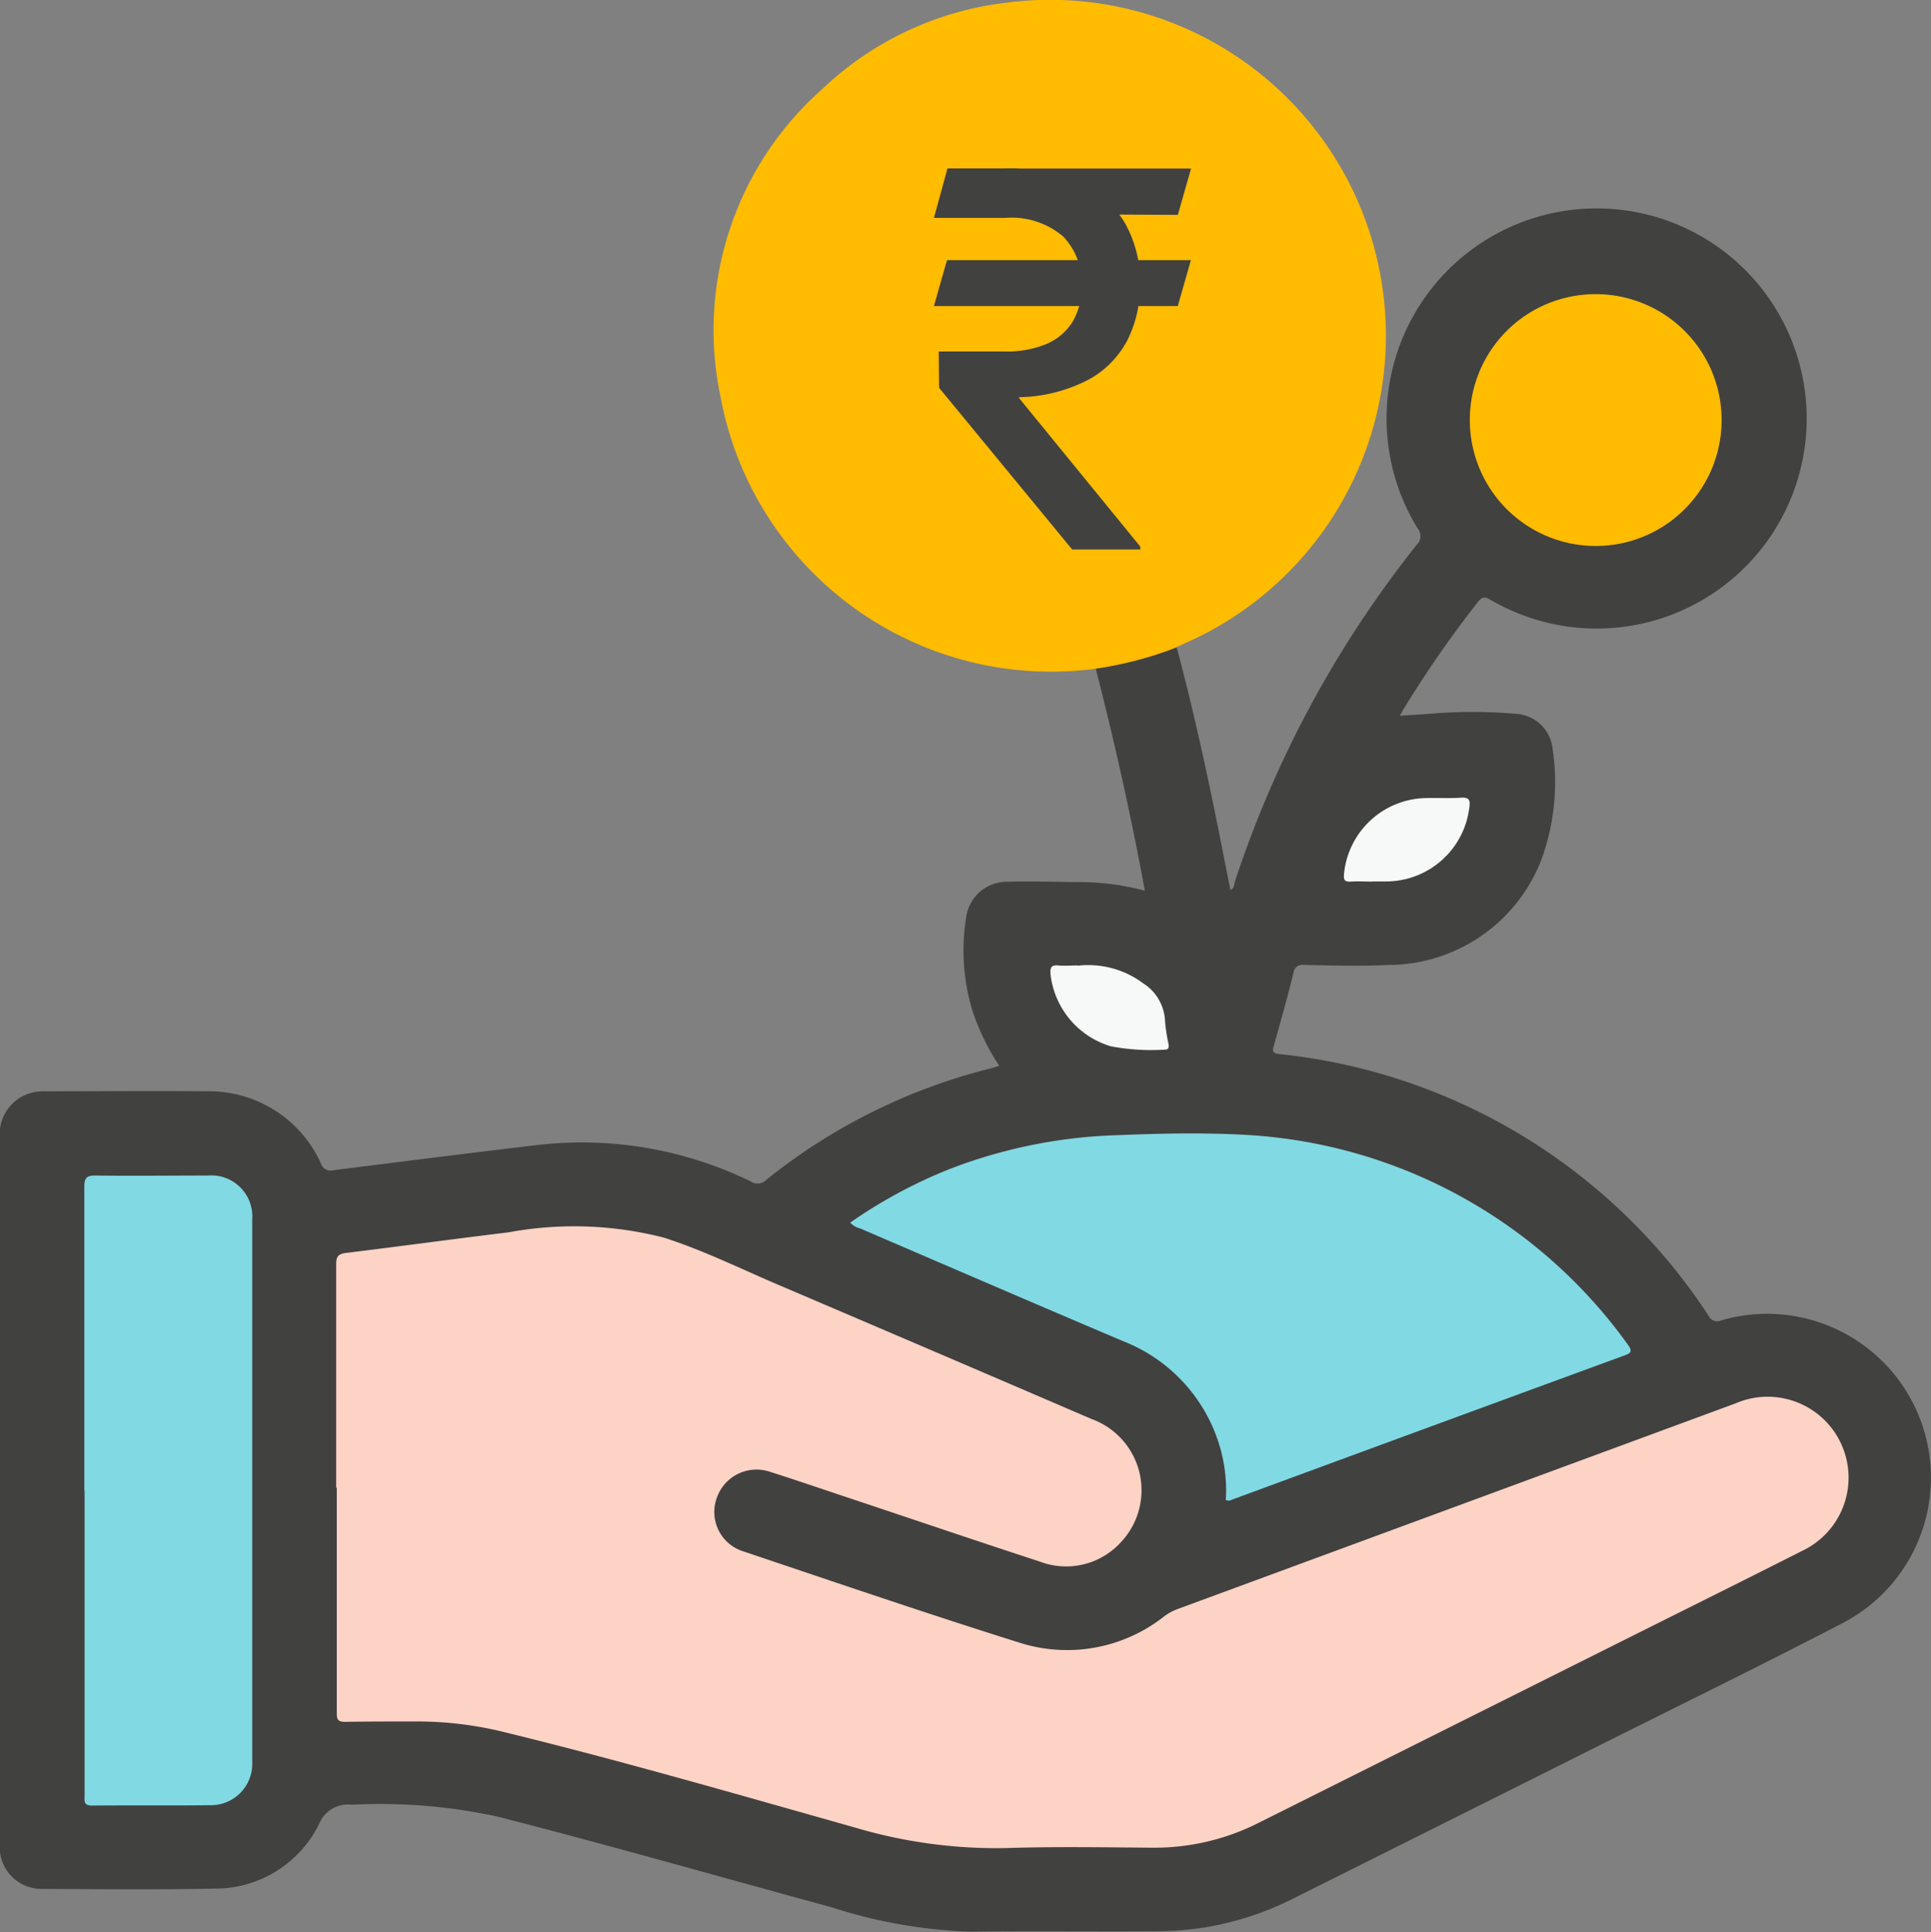 <svg xmlns="http://www.w3.org/2000/svg" width="36.274" height="36.29" viewBox="0 0 36.274 36.29">
  <rect x="0" y="0" width="36.274" height="36.29" fill="#808080" stroke="none"/>
  <g id="Group_9353" data-name="Group 9353" transform="translate(-6099.825 15909.621)">
    <g id="Group_9353-2" data-name="Group 9353">
      <path id="Path_7037" data-name="Path 7037" d="M25.573,28.224c.28,1.052.518,2.113.735,3.18.094.458.182.917.273,1.378.079-.028.07-.109.089-.166A20.374,20.374,0,0,1,30.082,26.3a.225.225,0,0,0,.014-.313,3.946,3.946,0,1,1,1.376,1.348c-.1-.058-.155-.069-.238.036a20.854,20.854,0,0,0-1.4,2.017c-.019.031-.035.063-.069.123.266-.018.507-.031.747-.051a9.42,9.42,0,0,1,1.422.014.734.734,0,0,1,.7.651,4.229,4.229,0,0,1-.217,2.108,3.09,3.09,0,0,1-2.86,1.959c-.529.026-1.06.009-1.59,0a.167.167,0,0,0-.2.152c-.115.459-.242.915-.371,1.37-.029.1-.018.137.1.151a10.989,10.989,0,0,1,8.07,4.917.176.176,0,0,0,.237.085,3.078,3.078,0,0,1,2.3,5.676c-1.681.872-3.382,1.7-5.075,2.551q-2.637,1.32-5.276,2.638a5.655,5.655,0,0,1-2.524.609c-1.177.009-2.354-.008-3.531.008a9.415,9.415,0,0,1-2.607-.458c-2.087-.567-4.167-1.164-6.263-1.7a10.349,10.349,0,0,0-2.751-.226.582.582,0,0,0-.611.358,2.174,2.174,0,0,1-1.973,1.217c-1.078.023-2.157.011-3.235.006a.782.782,0,0,1-.789-.859q0-2.144,0-4.289,0-4.474,0-8.947a.8.8,0,0,1,.622-.865,1.06,1.06,0,0,1,.238-.021c1,0,2.009-.01,3.013,0A2.307,2.307,0,0,1,9.5,37.924a.185.185,0,0,0,.223.124c1.258-.158,2.516-.318,3.775-.466a7.237,7.237,0,0,1,4.076.677.221.221,0,0,0,.278-.022A10.971,10.971,0,0,1,22.1,36.129c.041-.01.082-.025.14-.043a4.354,4.354,0,0,1-.5-1.024,3.911,3.911,0,0,1-.121-1.771.772.772,0,0,1,.756-.662c.431-.011.863,0,1.294.006a4.819,4.819,0,0,1,1.306.162c-.26-1.413-.57-2.8-.922-4.169a.273.273,0,0,1,.2-.086,6.194,6.194,0,0,0,1.146-.312c.055-.022.114-.051.173-.007" transform="translate(6096.356 -15925.688)" fill="#414140"/>
      <path id="Path_7038" data-name="Path 7038" d="M68.505,15.649a6.953,6.953,0,0,1-1.515.4,6.315,6.315,0,0,1-7.057-5.117,6.042,6.042,0,0,1,1.91-5.766,6.039,6.039,0,0,1,3.467-1.626,6.308,6.308,0,0,1,3.379,12.019l-.184.084" transform="translate(6053.425 -15913.111)" fill="#ffbc00"/>
      <path id="Path_7039" data-name="Path 7039" d="M29.986,105.2c0-1.4,0-2.8,0-4.2,0-.151.047-.194.191-.211,1.014-.124,2.026-.263,3.04-.385a6.768,6.768,0,0,1,2.93.1c.732.235,1.423.576,2.129.878q2.951,1.259,5.9,2.527a1.423,1.423,0,0,1,.557,2.308,1.391,1.391,0,0,1-1.527.371c-1.2-.392-2.4-.8-3.6-1.2-.49-.163-.978-.331-1.47-.487a.789.789,0,0,0-1,.49.774.774,0,0,0,.486,1c1.729.581,3.456,1.172,5.2,1.719a2.944,2.944,0,0,0,2.726-.5.966.966,0,0,1,.241-.13q5.241-1.931,10.481-3.863a1.52,1.52,0,0,1,1.256,2.768c-1.048.531-2.1,1.053-3.15,1.578q-3.53,1.765-7.061,3.531a4.341,4.341,0,0,1-2.01.467c-.912-.007-1.824-.022-2.735.007a9.331,9.331,0,0,1-2.854-.39c-2.171-.611-4.337-1.24-6.529-1.777a6.836,6.836,0,0,0-1.681-.211c-.45,0-.9,0-1.349.007-.133,0-.16-.038-.16-.164,0-1.411,0-2.822,0-4.233" transform="translate(6076.154 -15986.877)" fill="#fcd3c4"/>
      <path id="Path_7040" data-name="Path 7040" d="M70.564,94.611A9.186,9.186,0,0,1,72.441,93.6a9.531,9.531,0,0,1,3.169-.634c.788-.032,1.576-.049,2.365-.006a9.475,9.475,0,0,1,7.2,3.942c.079.11.074.155-.058.2q-3.689,1.352-7.376,2.71a.127.127,0,0,1-.119.008,2.927,2.927,0,0,0-.161-1.154A3.049,3.049,0,0,0,75.7,96.839c-1.653-.7-3.3-1.413-4.951-2.122a.369.369,0,0,1-.181-.106" transform="translate(6045.23 -15981.266)" fill="#81d9e3"/>
      <path id="Path_7041" data-name="Path 7041" d="M10.1,102.2c0-1.9,0-3.807,0-5.711,0-.174.05-.212.215-.21.7.009,1.4,0,2.107,0a.77.77,0,0,1,.832.826q0,5.092,0,10.183a.777.777,0,0,1-.792.818c-.739.009-1.479,0-2.218.007-.164,0-.139-.092-.139-.189q0-2.865,0-5.729" transform="translate(6091.309 -15983.82)" fill="#81d9e3"/>
      <path id="Path_7042" data-name="Path 7042" d="M121.843,26.707a2.365,2.365,0,1,1-2.364,2.391,2.361,2.361,0,0,1,2.364-2.391" transform="translate(6007.957 -15930.803)" fill="#ffbc00"/>
      <path id="Path_7043" data-name="Path 7043" d="M110.08,68.022c-.135,0-.272-.009-.406,0s-.14-.045-.131-.15a1.576,1.576,0,0,1,1.5-1.418c.234-.008.468.007.7-.008.152-.01.173.048.154.179a1.576,1.576,0,0,1-1.559,1.394c-.086,0-.172,0-.258,0" transform="translate(6015.53 -15961.084)" fill="#f7f8f8"/>
      <path id="Path_7044" data-name="Path 7044" d="M86.879,79.687a1.725,1.725,0,0,1,1.234.333.881.881,0,0,1,.407.7,3.071,3.071,0,0,0,.062.419c.009.061.026.128-.076.125A4.063,4.063,0,0,1,87.5,81.2a1.6,1.6,0,0,1-1.132-1.362c-.007-.117.016-.168.144-.156s.246,0,.369,0" transform="translate(6033.19 -15971.169)" fill="#f7f8f8"/>
    </g>
    <path id="Path_7045" data-name="Path 7045" d="M1.646-7.735,1.4-6.872H-3.181l.245-.863ZM-.584-2.3l-2.5-3.037-.007-.682h1.241a1.928,1.928,0,0,0,.786-.143,1.061,1.061,0,0,0,.489-.418,1.26,1.26,0,0,0,.168-.669,1.254,1.254,0,0,0-.349-.933,1.5,1.5,0,0,0-1.094-.346H-3.181l.255-.93h1.073a3.242,3.242,0,0,1,1.429.276,1.881,1.881,0,0,1,.839.765A2.257,2.257,0,0,1,.692-7.284,2.3,2.3,0,0,1,.464-6.253,1.778,1.778,0,0,1-.259-5.5a2.927,2.927,0,0,1-1.3.339l-.031.007,2.286,2.8V-2.3ZM1.649-9.455l-.248.87-3.663-.021.248-.849Z" transform="translate(6120.55 -15897)" fill="#414140"/>
  </g>
</svg>
